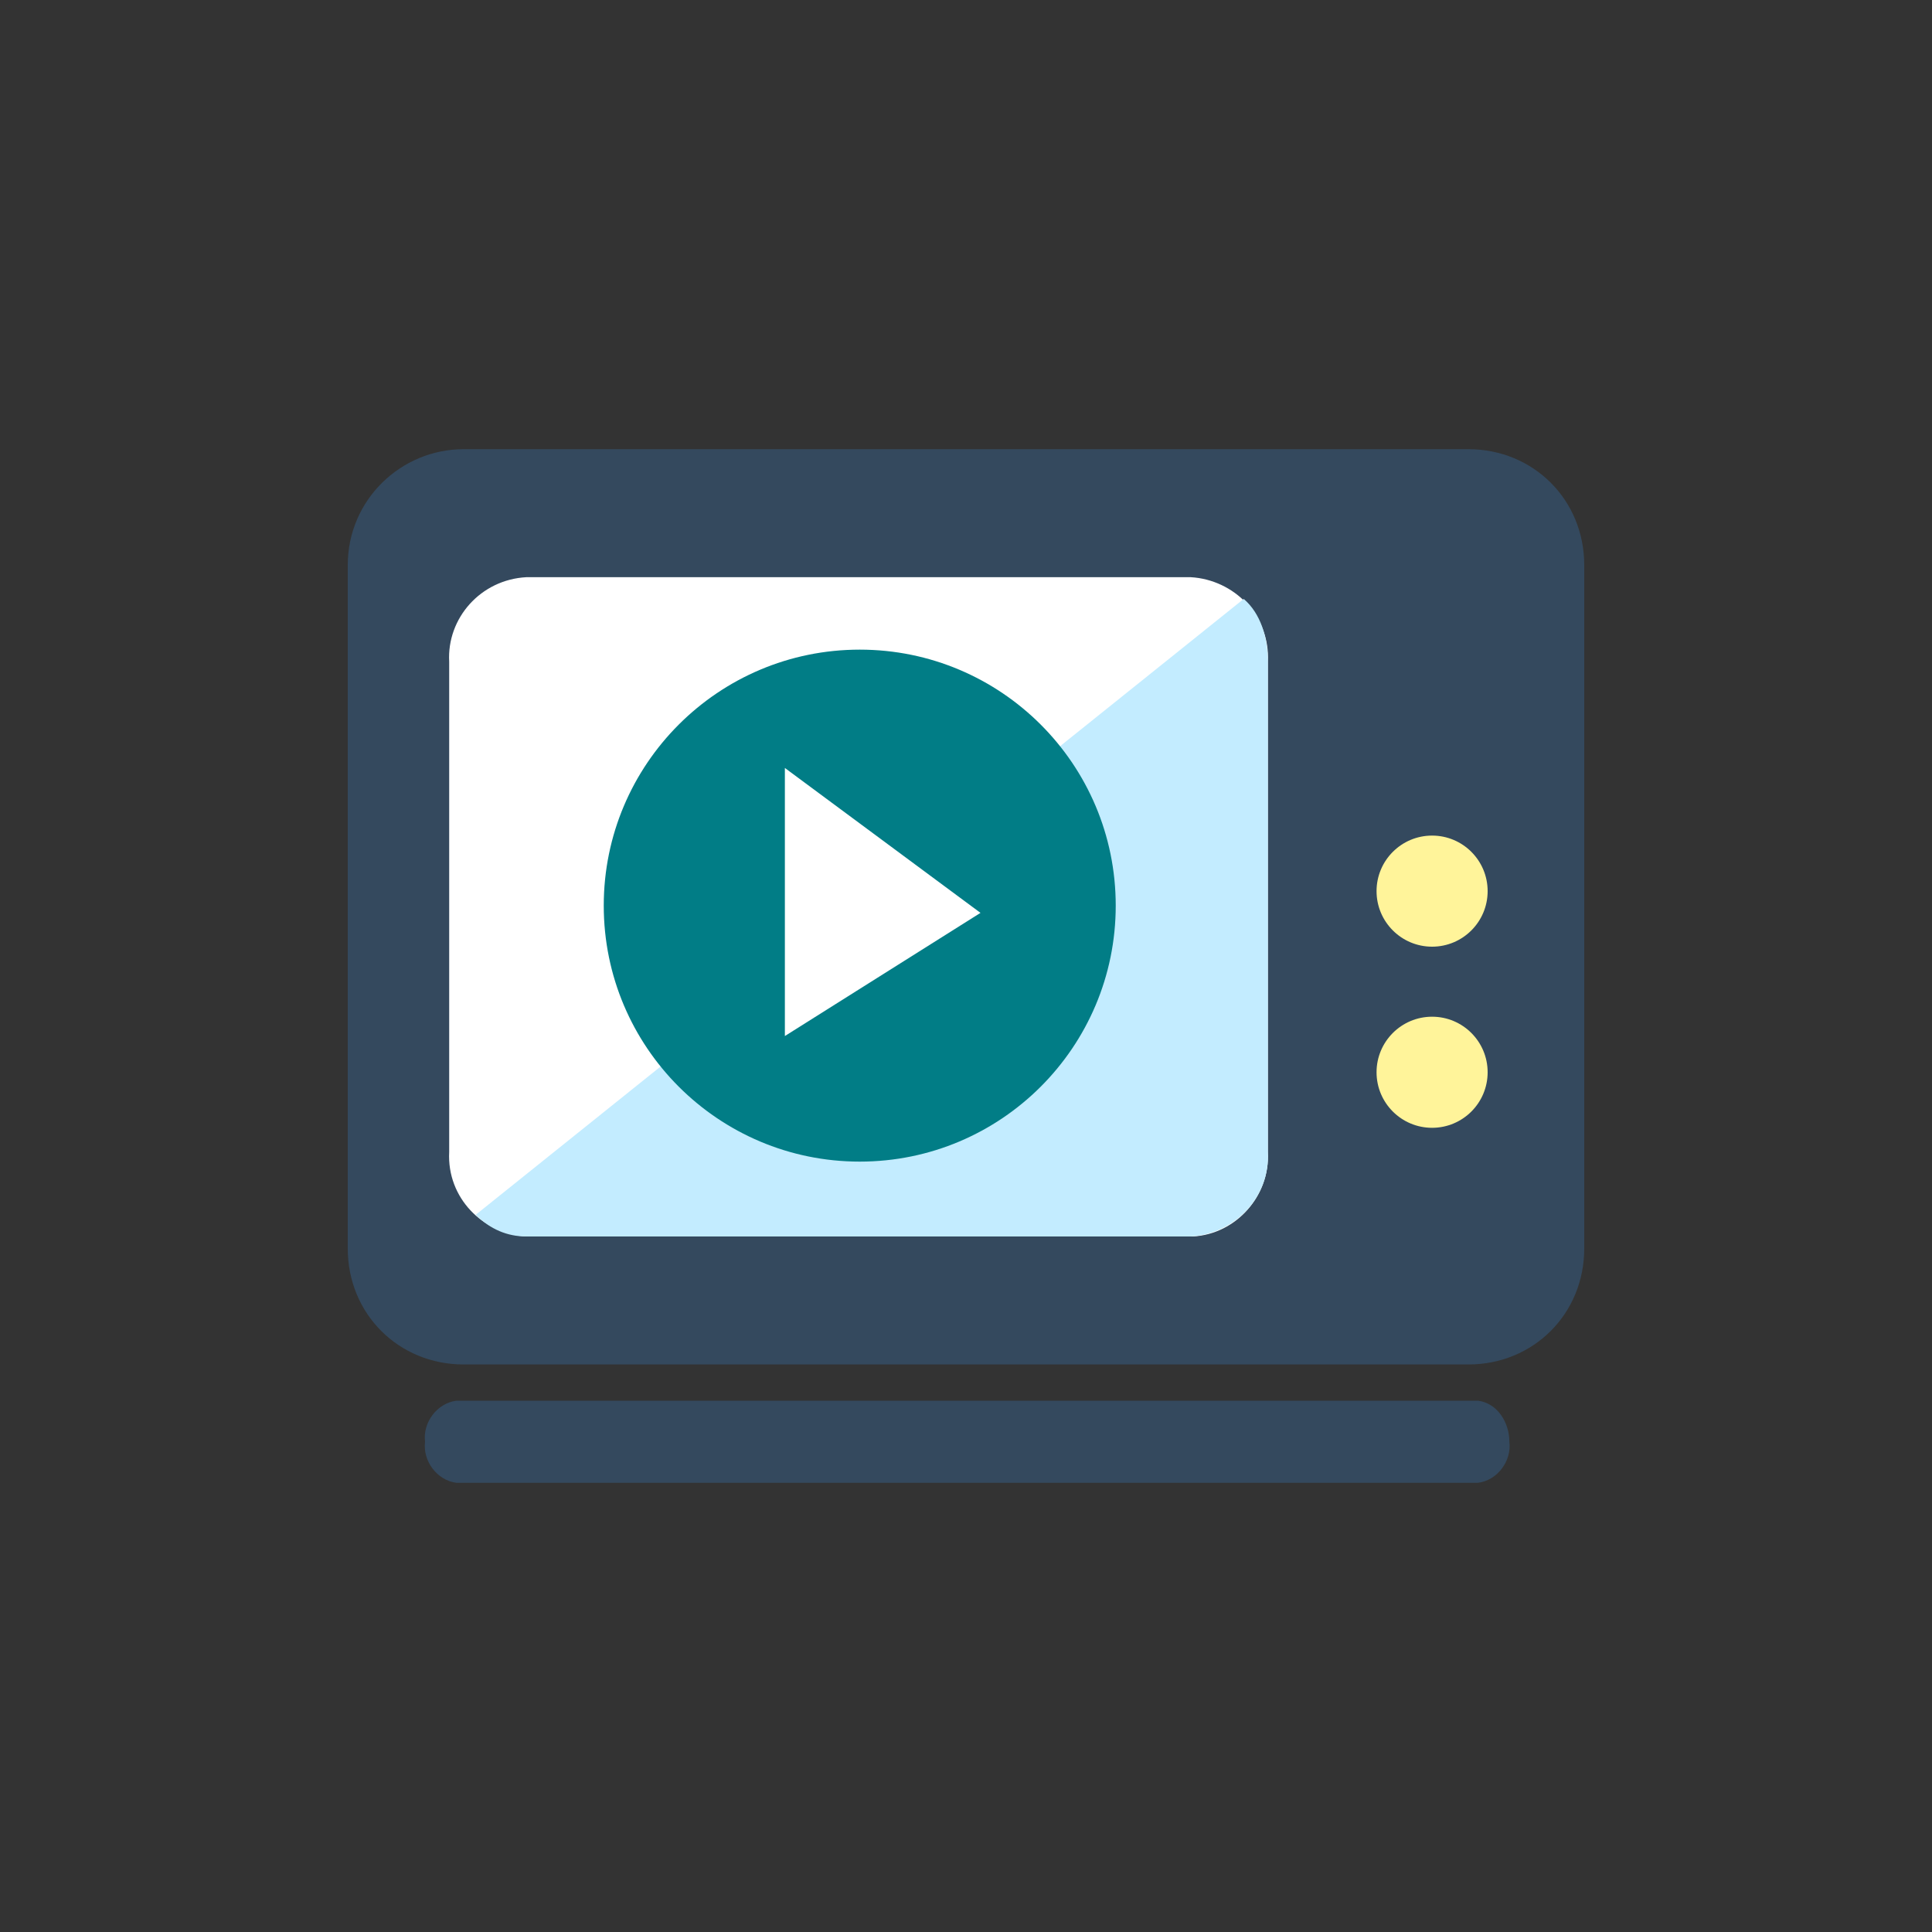 <?xml version="1.0" encoding="utf-8"?>
<!-- Generator: Adobe Illustrator 19.2.0, SVG Export Plug-In . SVG Version: 6.00 Build 0)  -->
<svg version="1.1" id="Content" xmlns="http://www.w3.org/2000/svg" xmlns:xlink="http://www.w3.org/1999/xlink" x="0px" y="0px"
	 viewBox="0 0 80 80" style="enable-background:new 0 0 80 80;" xml:space="preserve">
<rect x="0" y="0" width="80" height="80" fill="#333333" stroke="none"/>
<style type="text/css">
	.st0{fill:#34495E;}
	.st1{fill:#FFF49A;}
	.st2{fill:#FFFFFF;}
	.st3{fill:#C3ECFF;}
	.st4{fill:#017D86;}
</style>
<title>160314_rundfunkbeitrag_icons</title>
<g>
	<path class="st0" d="M19.2,18.6h41.6c2.7,0,4.8,2.1,4.8,4.8v28.3c0,2.7-2.1,4.8-4.8,4.8H19.2c-2.7,0-4.8-2.1-4.8-4.8V23.4
		C14.4,20.7,16.6,18.6,19.2,18.6z"/>
	<path class="st0" d="M62.5,59.7c0.1,0.8-0.5,1.6-1.3,1.7H18.9c-0.8-0.1-1.4-0.9-1.3-1.7l0,0c-0.1-0.8,0.5-1.6,1.3-1.7h42.3
		C62,58.1,62.5,58.9,62.5,59.7C62.5,59.7,62.5,59.7,62.5,59.7z"/>
	<circle class="st1" cx="59.3" cy="44.4" r="2.3"/>
	<circle class="st1" cx="59.3" cy="36.9" r="2.3"/>
	<path class="st2" d="M52.5,47.7c0.1,1.8-1.3,3.4-3.1,3.5c0,0,0,0,0,0H21.8c-1.8-0.1-3.3-1.6-3.2-3.5V27.4c-0.1-1.8,1.3-3.4,3.2-3.5
		h27.5c1.8,0.1,3.3,1.6,3.2,3.5V47.7z"/>
	<path class="st3" d="M51.5,24.8L19.7,50.3c0.6,0.6,1.3,0.9,2.1,0.9h27.5c1.8-0.1,3.3-1.6,3.2-3.5V27.4
		C52.5,26.4,52.2,25.4,51.5,24.8z"/>
	<circle class="st4" cx="35.6" cy="37.5" r="10.6"/>
	<polygon class="st2" points="32.5,31.8 32.5,42.9 40.6,37.8 	"/>
</g>
</svg>
